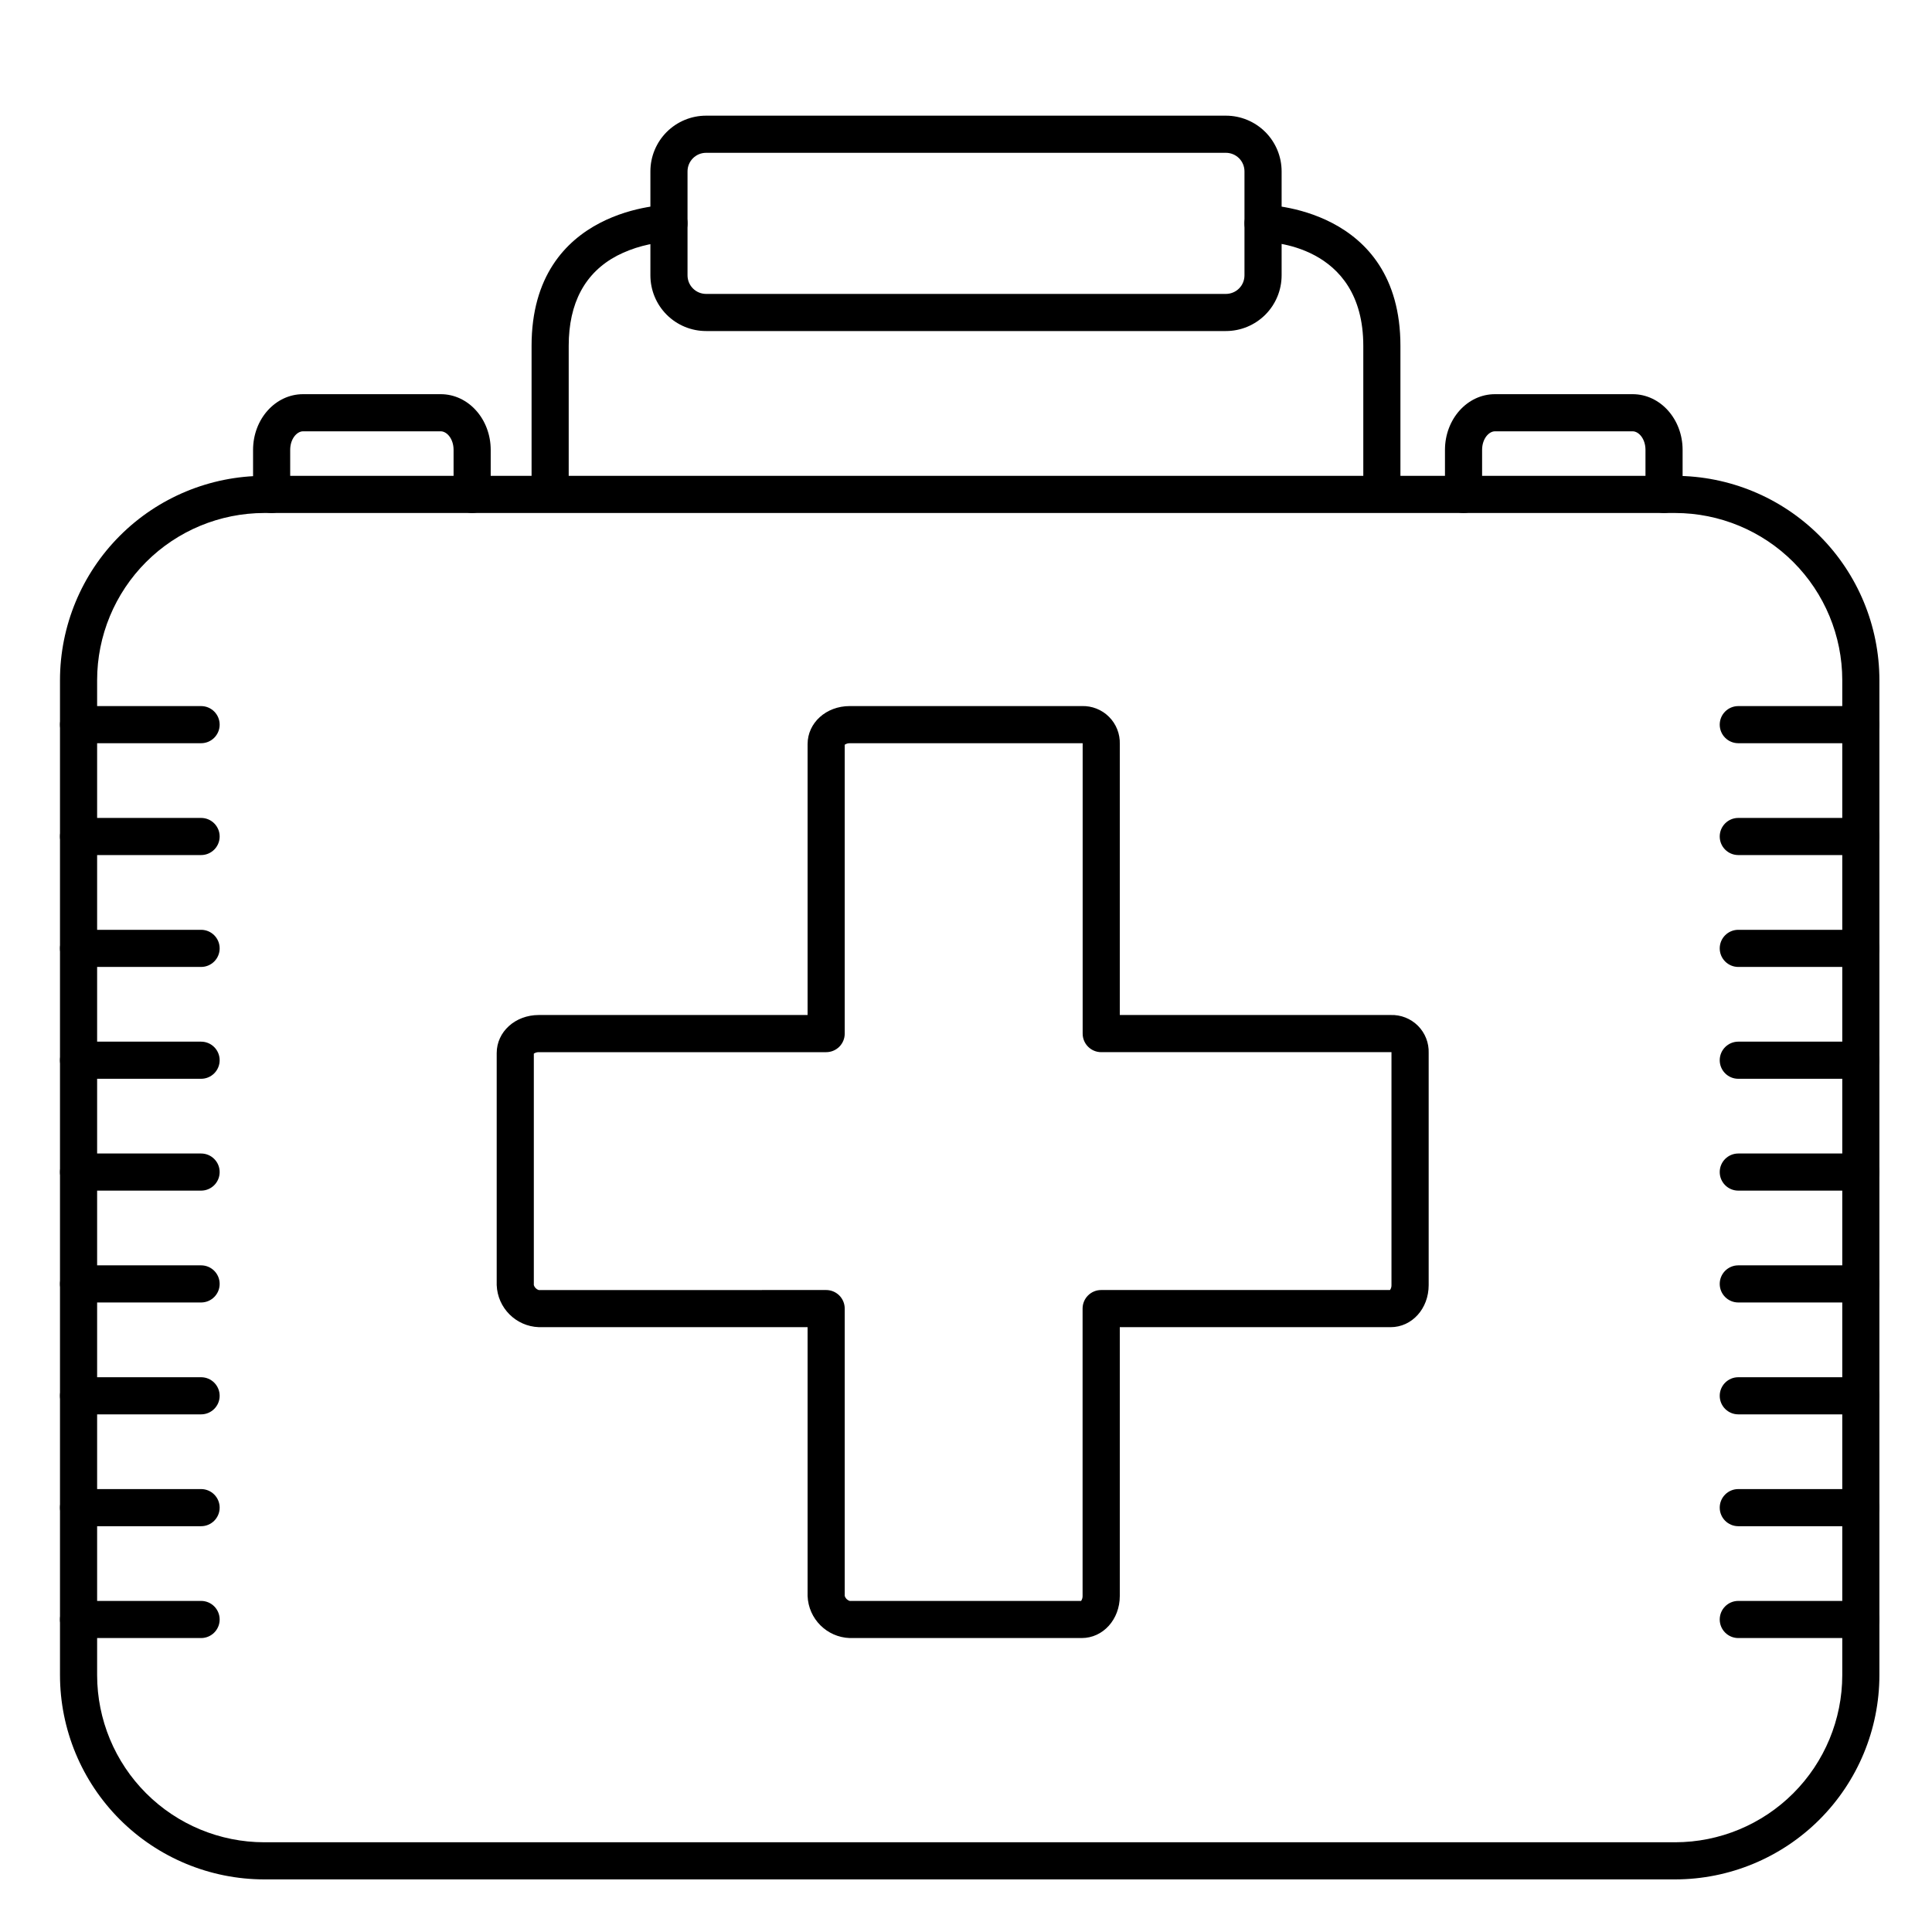 <?xml version="1.0" encoding="UTF-8"?>
<!-- Uploaded to: ICON Repo, www.iconrepo.com, Generator: ICON Repo Mixer Tools -->
<svg fill="#000000" width="800px" height="800px" version="1.1" viewBox="144 144 512 512" xmlns="http://www.w3.org/2000/svg">
 <g>
  <path d="m587.94 642.06h-373.92c-14.352-0.016-28.105-5.723-38.254-15.867-10.145-10.148-15.852-23.902-15.867-38.254v-263.71c0.016-14.348 5.723-28.105 15.867-38.25 10.148-10.148 23.902-15.855 38.254-15.871h373.92c14.352 0.016 28.105 5.723 38.254 15.871 10.145 10.145 15.852 23.902 15.867 38.25v263.71c-0.016 14.352-5.723 28.105-15.867 38.254-10.148 10.145-23.902 15.852-38.254 15.867zm-373.92-362.11c-11.742 0.016-22.996 4.684-31.297 12.984-8.301 8.301-12.973 19.559-12.984 31.297v263.71c0.012 11.742 4.684 22.996 12.984 31.297 8.301 8.301 19.555 12.973 31.297 12.984h373.92c11.742-0.012 22.996-4.684 31.297-12.984s12.973-19.555 12.984-31.297v-263.71c-0.012-11.738-4.684-22.996-12.984-31.297-8.301-8.301-19.555-12.969-31.297-12.984z"/>
  <path d="m269.12 279.95c-2.715 0-4.918-2.203-4.918-4.918v-11.809c0-2.953-1.789-4.922-3.406-4.922h-36.484c-1.613 0-3.406 1.969-3.406 4.922v11.809c0 2.715-2.203 4.918-4.922 4.918-2.715 0-4.918-2.203-4.918-4.918v-11.809c0-8.137 5.902-14.762 13.246-14.762h36.488c7.336 0 13.242 6.625 13.242 14.762v11.809c0 1.305-0.52 2.555-1.441 3.477-0.922 0.926-2.176 1.441-3.481 1.441z"/>
  <path d="m584.99 279.95c-2.719 0-4.922-2.203-4.922-4.918v-11.809c0-2.953-1.789-4.922-3.406-4.922h-36.484c-1.613 0-3.406 1.969-3.406 4.922v11.809c0 2.715-2.203 4.918-4.918 4.918-2.719 0-4.922-2.203-4.922-4.918v-11.809c0-8.137 5.902-14.762 13.246-14.762h36.488c7.34 0 13.242 6.625 13.242 14.762v11.809c0 1.305-0.516 2.555-1.441 3.477-0.922 0.926-2.172 1.441-3.477 1.441z"/>
  <path d="m468.88 231.73h-137.76c-3.914 0-7.668-1.555-10.438-4.324-2.766-2.766-4.32-6.523-4.32-10.438v-27.551c0-3.914 1.555-7.668 4.32-10.438 2.769-2.766 6.523-4.324 10.438-4.324h137.76c3.914 0 7.668 1.559 10.438 4.324 2.766 2.769 4.324 6.523 4.324 10.438v27.551c0 3.914-1.559 7.672-4.324 10.438-2.769 2.769-6.523 4.324-10.438 4.324zm-137.76-47.234c-2.715 0-4.918 2.203-4.918 4.922v27.551c0 1.305 0.516 2.559 1.441 3.481 0.922 0.922 2.172 1.441 3.477 1.441h137.76c1.305 0 2.555-0.52 3.481-1.441 0.922-0.922 1.438-2.176 1.438-3.481v-27.551c0-1.305-0.516-2.555-1.438-3.481-0.926-0.922-2.176-1.441-3.481-1.441z"/>
  <path d="m289.79 278.96c-2.715 0-4.918-2.203-4.918-4.918v-38.375c0-36.969 36.043-37.391 36.406-37.391v-0.004c2.719 0 4.922 2.203 4.922 4.922 0 2.715-2.203 4.918-4.922 4.918-4.801 0.219-9.5 1.469-13.773 3.66-8.492 4.496-12.793 12.535-12.793 23.891v38.379c0 1.305-0.52 2.555-1.441 3.477-0.922 0.926-2.176 1.441-3.481 1.441z"/>
  <path d="m510.21 278.96c-2.719 0-4.922-2.203-4.922-4.918v-38.375c0-27.238-25.484-27.551-26.566-27.551v-0.004c-2.719 0-4.922-2.203-4.922-4.918 0-2.719 2.203-4.922 4.922-4.922 0.363 0 36.406 0.422 36.406 37.391v38.379c0 1.305-0.516 2.555-1.438 3.477-0.926 0.926-2.176 1.441-3.481 1.441z"/>
  <path d="m430.66 578.1h-61.492c-6.059-0.227-10.918-5.086-11.148-11.148v-71.242h-71.242c-6.059-0.227-10.918-5.086-11.148-11.148v-61.488c0-5.656 4.922-10.086 11.148-10.086h71.242v-71.785c0-5.656 4.922-10.086 11.148-10.086h61.492c2.703-0.094 5.324 0.938 7.238 2.852 1.914 1.91 2.949 4.531 2.859 7.234v71.785h71.773-0.004c2.703-0.094 5.324 0.938 7.238 2.848 1.91 1.914 2.945 4.535 2.848 7.238v61.492c0 6.25-4.43 11.148-10.086 11.148l-71.77-0.004v71.242c0 6.231-4.441 11.148-10.098 11.148zm-67.719-92.23c1.305 0 2.555 0.52 3.481 1.441 0.922 0.922 1.438 2.176 1.438 3.481v76.16c0.199 0.625 0.688 1.113 1.309 1.309h61.336c0.266-0.383 0.402-0.84 0.391-1.309v-76.16c0-2.719 2.203-4.922 4.922-4.922h76.547c0.27-0.379 0.406-0.84 0.391-1.309v-61.488c0.008-0.078 0.008-0.16 0-0.238h-76.918c-2.719 0-4.922-2.203-4.922-4.918v-76.715c0.008-0.078 0.008-0.156 0-0.234h-61.746c-0.465-0.012-0.926 0.125-1.309 0.395v76.555c0 1.305-0.516 2.555-1.438 3.477-0.926 0.926-2.176 1.441-3.481 1.441h-76.164c-0.465-0.012-0.922 0.125-1.309 0.387v61.352c0.199 0.621 0.688 1.109 1.309 1.309z"/>
  <path d="m637.14 459.53h-32.473c-2.719 0-4.922-2.203-4.922-4.922 0-2.715 2.203-4.918 4.922-4.918h32.473c2.715 0 4.918 2.203 4.918 4.918 0 2.719-2.203 4.922-4.918 4.922z"/>
  <path d="m637.14 429.89h-32.473c-2.719 0-4.922-2.199-4.922-4.918s2.203-4.922 4.922-4.922h32.473c2.715 0 4.918 2.203 4.918 4.922s-2.203 4.918-4.918 4.918z"/>
  <path d="m637.14 400.25h-32.473c-2.719 0-4.922-2.203-4.922-4.922s2.203-4.918 4.922-4.918h32.473c2.715 0 4.918 2.199 4.918 4.918s-2.203 4.922-4.918 4.922z"/>
  <path d="m637.14 370.6h-32.473c-2.719 0-4.922-2.203-4.922-4.922 0-2.715 2.203-4.918 4.922-4.918h32.473c2.715 0 4.918 2.203 4.918 4.918 0 2.719-2.203 4.922-4.918 4.922z"/>
  <path d="m637.14 340.96h-32.473c-2.719 0-4.922-2.203-4.922-4.918 0-2.719 2.203-4.922 4.922-4.922h32.473c2.715 0 4.918 2.203 4.918 4.922 0 2.715-2.203 4.918-4.918 4.918z"/>
  <path d="m637.14 578.1h-32.473c-2.719 0-4.922-2.203-4.922-4.918 0-2.719 2.203-4.922 4.922-4.922h32.473c2.715 0 4.918 2.203 4.918 4.922 0 2.715-2.203 4.918-4.918 4.918z"/>
  <path d="m637.14 548.46h-32.473c-2.719 0-4.922-2.203-4.922-4.922 0-2.715 2.203-4.918 4.922-4.918h32.473c2.715 0 4.918 2.203 4.918 4.918 0 2.719-2.203 4.922-4.918 4.922z"/>
  <path d="m637.14 518.82h-32.473c-2.719 0-4.922-2.203-4.922-4.918 0-2.719 2.203-4.922 4.922-4.922h32.473c2.715 0 4.918 2.203 4.918 4.922 0 2.715-2.203 4.918-4.918 4.918z"/>
  <path d="m637.14 489.17h-32.473c-2.719 0-4.922-2.203-4.922-4.918 0-2.719 2.203-4.922 4.922-4.922h32.473c2.715 0 4.918 2.203 4.918 4.922 0 2.715-2.203 4.918-4.918 4.918z"/>
  <path d="m197.29 459.53h-32.473c-2.715 0-4.918-2.203-4.918-4.922 0-2.715 2.203-4.918 4.918-4.918h32.473c2.719 0 4.922 2.203 4.922 4.918 0 2.719-2.203 4.922-4.922 4.922z"/>
  <path d="m197.29 429.89h-32.473c-2.715 0-4.918-2.199-4.918-4.918s2.203-4.922 4.918-4.922h32.473c2.719 0 4.922 2.203 4.922 4.922s-2.203 4.918-4.922 4.918z"/>
  <path d="m197.29 400.25h-32.473c-2.715 0-4.918-2.203-4.918-4.922s2.203-4.918 4.918-4.918h32.473c2.719 0 4.922 2.199 4.922 4.918s-2.203 4.922-4.922 4.922z"/>
  <path d="m197.29 370.6h-32.473c-2.715 0-4.918-2.203-4.918-4.922 0-2.715 2.203-4.918 4.918-4.918h32.473c2.719 0 4.922 2.203 4.922 4.918 0 2.719-2.203 4.922-4.922 4.922z"/>
  <path d="m197.29 340.96h-32.473c-2.715 0-4.918-2.203-4.918-4.918 0-2.719 2.203-4.922 4.918-4.922h32.473c2.719 0 4.922 2.203 4.922 4.922 0 2.715-2.203 4.918-4.922 4.918z"/>
  <path d="m197.29 578.1h-32.473c-2.715 0-4.918-2.203-4.918-4.918 0-2.719 2.203-4.922 4.918-4.922h32.473c2.719 0 4.922 2.203 4.922 4.922 0 2.715-2.203 4.918-4.922 4.918z"/>
  <path d="m197.29 548.46h-32.473c-2.715 0-4.918-2.203-4.918-4.922 0-2.715 2.203-4.918 4.918-4.918h32.473c2.719 0 4.922 2.203 4.922 4.918 0 2.719-2.203 4.922-4.922 4.922z"/>
  <path d="m197.29 518.82h-32.473c-2.715 0-4.918-2.203-4.918-4.918 0-2.719 2.203-4.922 4.918-4.922h32.473c2.719 0 4.922 2.203 4.922 4.922 0 2.715-2.203 4.918-4.922 4.918z"/>
  <path d="m197.29 489.17h-32.473c-2.715 0-4.918-2.203-4.918-4.918 0-2.719 2.203-4.922 4.918-4.922h32.473c2.719 0 4.922 2.203 4.922 4.922 0 2.715-2.203 4.918-4.922 4.918z"/>
 </g>
</svg>